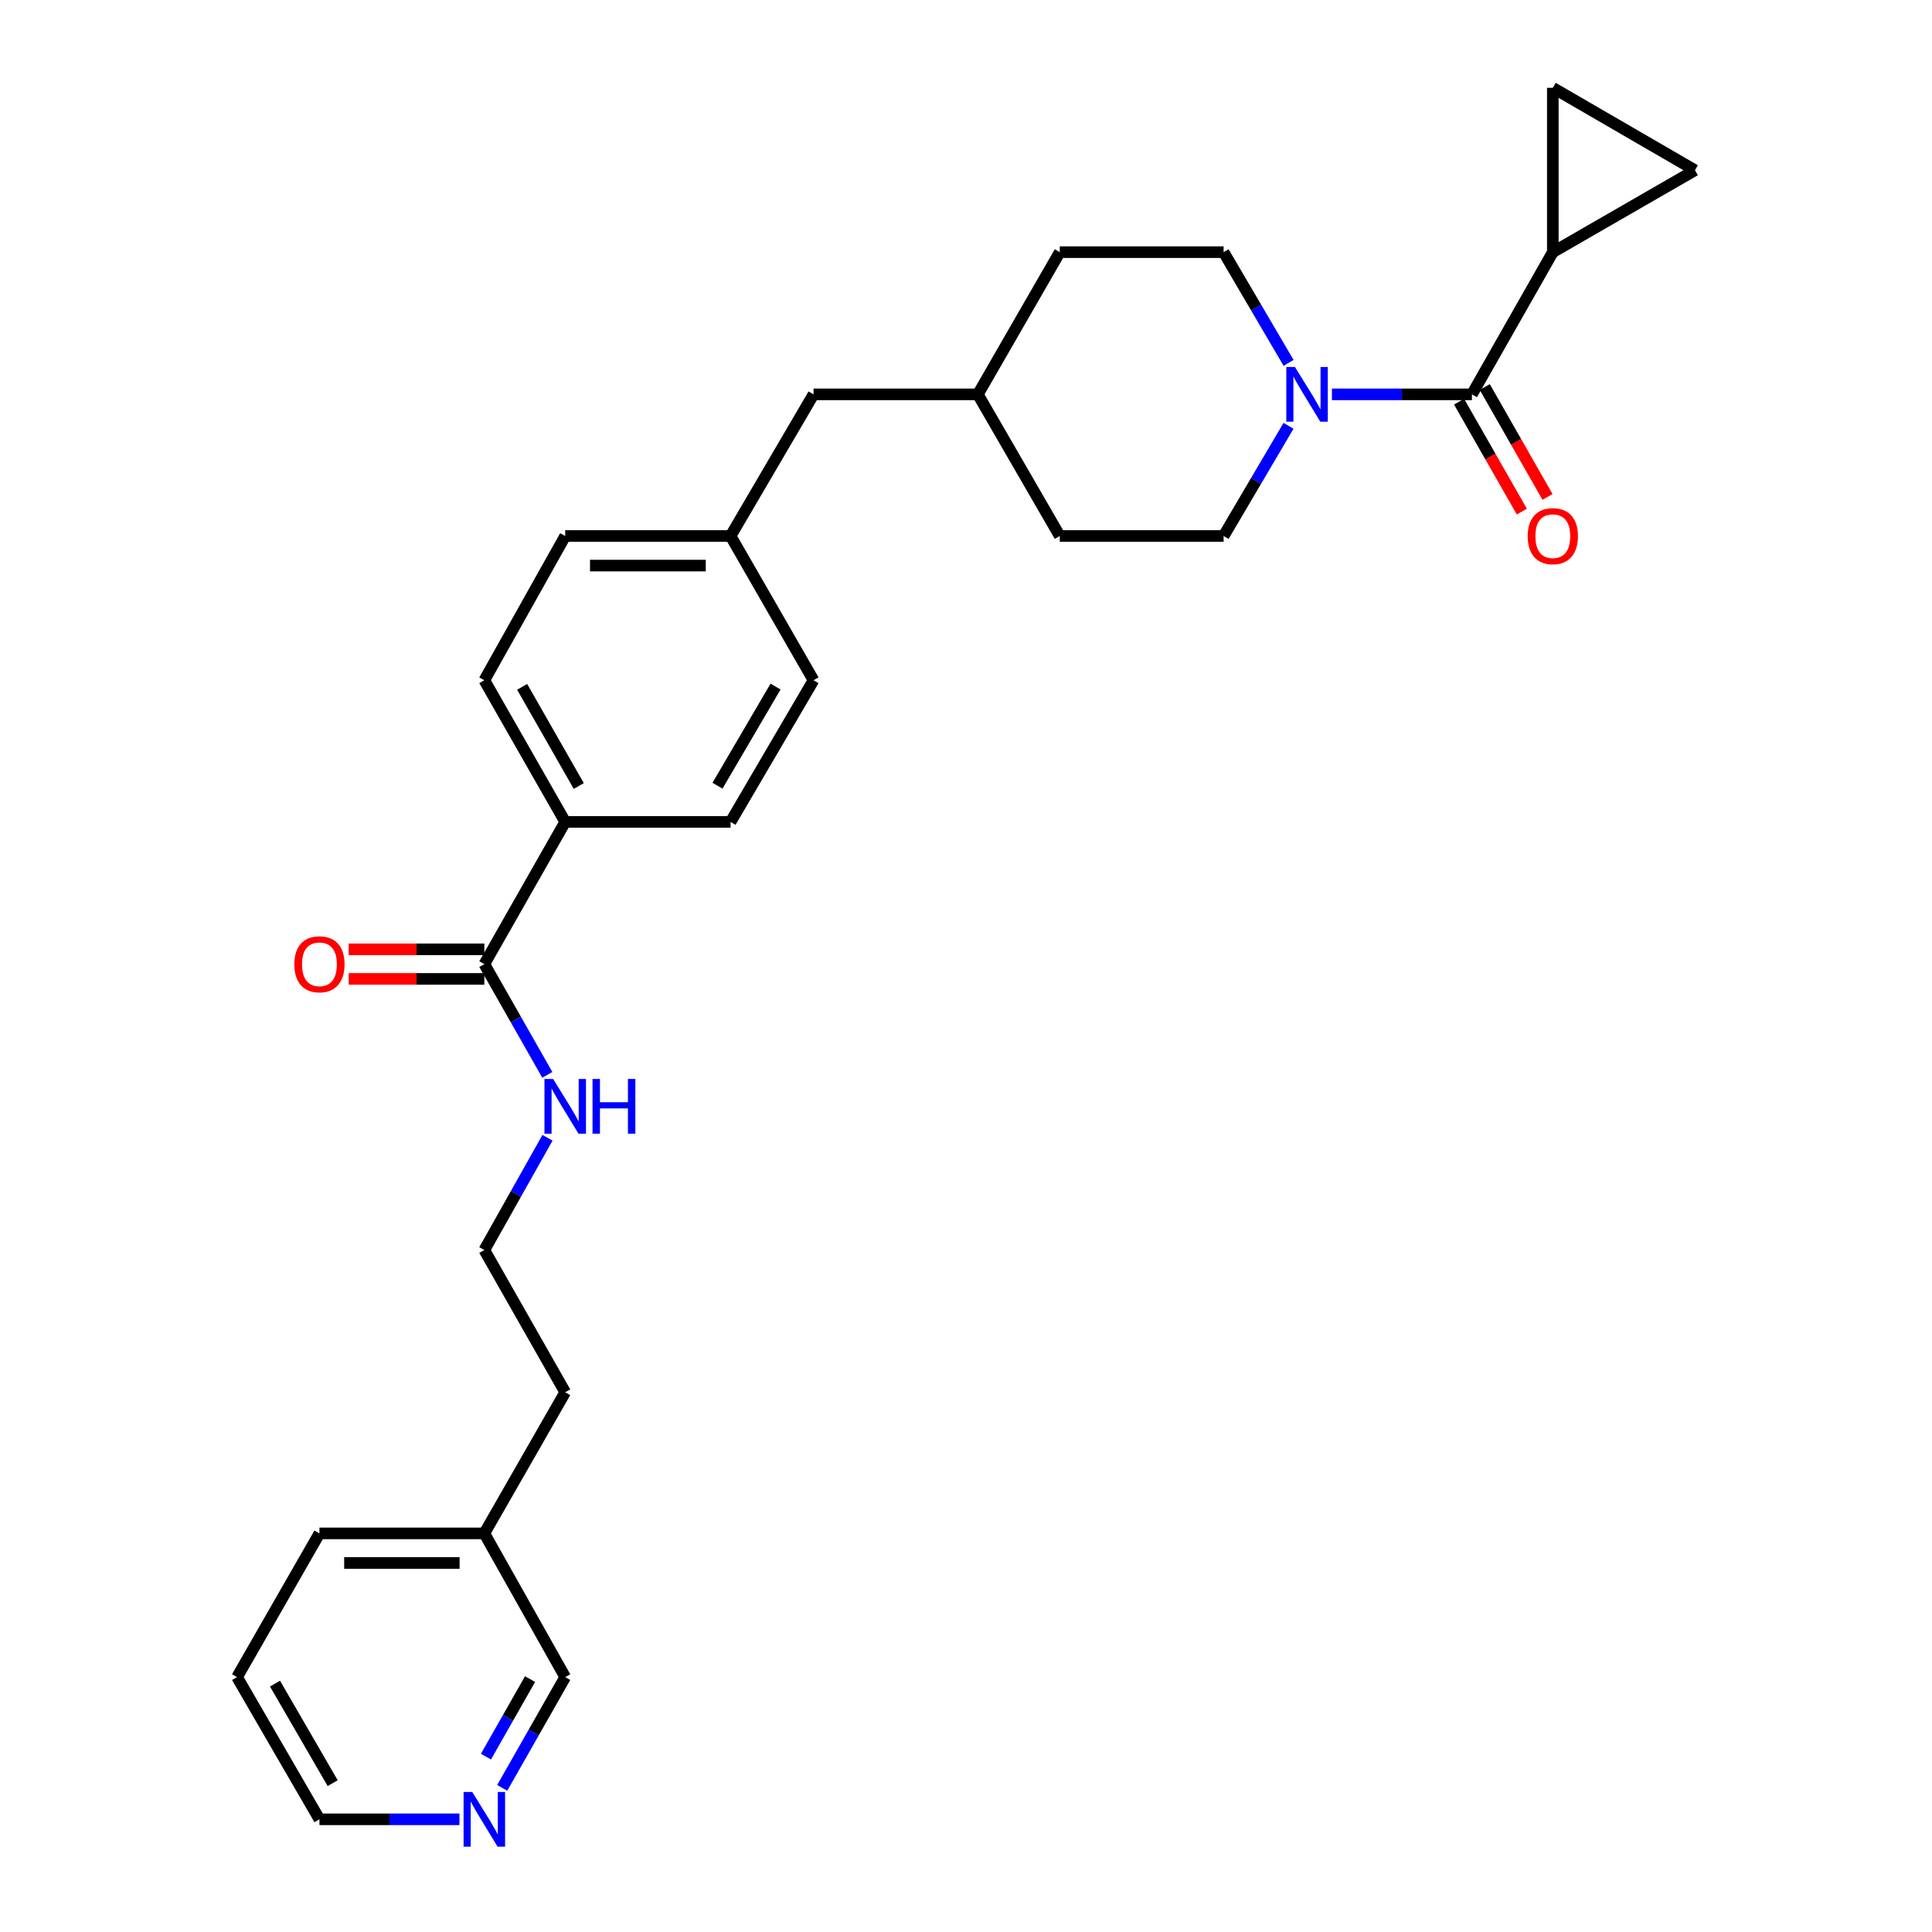 <?xml version='1.0' encoding='iso-8859-1'?>
<svg version='1.1' baseProfile='full'
              xmlns='http://www.w3.org/2000/svg'
                      xmlns:rdkit='http://www.rdkit.org/xml'
                      xmlns:xlink='http://www.w3.org/1999/xlink'
                  xml:space='preserve'
width='1000px' height='1000px' viewBox='0 0 1000 1000'>
<!-- END OF HEADER -->
<rect style='opacity:1.0;fill:#FFFFFF;stroke:none' width='1000' height='1000' x='0' y='0'> </rect>
<path class='bond-0' d='M 761.861,204.119 L 725.631,204.119' style='fill:none;fill-rule:evenodd;stroke:#000000;stroke-width:6px;stroke-linecap:butt;stroke-linejoin:miter;stroke-opacity:1' />
<path class='bond-0' d='M 725.631,204.119 L 689.401,204.119' style='fill:none;fill-rule:evenodd;stroke:#0000FF;stroke-width:6px;stroke-linecap:butt;stroke-linejoin:miter;stroke-opacity:1' />
<path class='bond-1' d='M 761.861,204.119 L 803.736,130.516' style='fill:none;fill-rule:evenodd;stroke:#000000;stroke-width:6px;stroke-linecap:butt;stroke-linejoin:miter;stroke-opacity:1' />
<path class='bond-6' d='M 755.213,207.916 L 771.458,236.358' style='fill:none;fill-rule:evenodd;stroke:#000000;stroke-width:6px;stroke-linecap:butt;stroke-linejoin:miter;stroke-opacity:1' />
<path class='bond-6' d='M 771.458,236.358 L 787.704,264.799' style='fill:none;fill-rule:evenodd;stroke:#FF0000;stroke-width:6px;stroke-linecap:butt;stroke-linejoin:miter;stroke-opacity:1' />
<path class='bond-6' d='M 768.508,200.322 L 784.753,228.764' style='fill:none;fill-rule:evenodd;stroke:#000000;stroke-width:6px;stroke-linecap:butt;stroke-linejoin:miter;stroke-opacity:1' />
<path class='bond-6' d='M 784.753,228.764 L 800.999,257.205' style='fill:none;fill-rule:evenodd;stroke:#FF0000;stroke-width:6px;stroke-linecap:butt;stroke-linejoin:miter;stroke-opacity:1' />
<path class='bond-7' d='M 666.933,220.406 L 650.138,248.92' style='fill:none;fill-rule:evenodd;stroke:#0000FF;stroke-width:6px;stroke-linecap:butt;stroke-linejoin:miter;stroke-opacity:1' />
<path class='bond-7' d='M 650.138,248.92 L 633.342,277.433' style='fill:none;fill-rule:evenodd;stroke:#000000;stroke-width:6px;stroke-linecap:butt;stroke-linejoin:miter;stroke-opacity:1' />
<path class='bond-8' d='M 666.967,187.826 L 650.155,159.171' style='fill:none;fill-rule:evenodd;stroke:#0000FF;stroke-width:6px;stroke-linecap:butt;stroke-linejoin:miter;stroke-opacity:1' />
<path class='bond-8' d='M 650.155,159.171 L 633.342,130.516' style='fill:none;fill-rule:evenodd;stroke:#000000;stroke-width:6px;stroke-linecap:butt;stroke-linejoin:miter;stroke-opacity:1' />
<path class='bond-3' d='M 803.736,130.516 L 803.736,45.455' style='fill:none;fill-rule:evenodd;stroke:#000000;stroke-width:6px;stroke-linecap:butt;stroke-linejoin:miter;stroke-opacity:1' />
<path class='bond-4' d='M 803.736,130.516 L 877.306,88.113' style='fill:none;fill-rule:evenodd;stroke:#000000;stroke-width:6px;stroke-linecap:butt;stroke-linejoin:miter;stroke-opacity:1' />
<path class='bond-2' d='M 250.686,499.026 L 292.553,425.422' style='fill:none;fill-rule:evenodd;stroke:#000000;stroke-width:6px;stroke-linecap:butt;stroke-linejoin:miter;stroke-opacity:1' />
<path class='bond-9' d='M 250.686,491.37 L 215.582,491.37' style='fill:none;fill-rule:evenodd;stroke:#000000;stroke-width:6px;stroke-linecap:butt;stroke-linejoin:miter;stroke-opacity:1' />
<path class='bond-9' d='M 215.582,491.37 L 180.478,491.37' style='fill:none;fill-rule:evenodd;stroke:#FF0000;stroke-width:6px;stroke-linecap:butt;stroke-linejoin:miter;stroke-opacity:1' />
<path class='bond-9' d='M 250.686,506.681 L 215.582,506.681' style='fill:none;fill-rule:evenodd;stroke:#000000;stroke-width:6px;stroke-linecap:butt;stroke-linejoin:miter;stroke-opacity:1' />
<path class='bond-9' d='M 215.582,506.681 L 180.478,506.681' style='fill:none;fill-rule:evenodd;stroke:#FF0000;stroke-width:6px;stroke-linecap:butt;stroke-linejoin:miter;stroke-opacity:1' />
<path class='bond-11' d='M 250.686,499.026 L 266.99,527.689' style='fill:none;fill-rule:evenodd;stroke:#000000;stroke-width:6px;stroke-linecap:butt;stroke-linejoin:miter;stroke-opacity:1' />
<path class='bond-11' d='M 266.99,527.689 L 283.294,556.352' style='fill:none;fill-rule:evenodd;stroke:#0000FF;stroke-width:6px;stroke-linecap:butt;stroke-linejoin:miter;stroke-opacity:1' />
<path class='bond-28' d='M 803.736,45.455 L 877.306,88.113' style='fill:none;fill-rule:evenodd;stroke:#000000;stroke-width:6px;stroke-linecap:butt;stroke-linejoin:miter;stroke-opacity:1' />
<path class='bond-5' d='M 292.553,425.422 L 250.686,352.1' style='fill:none;fill-rule:evenodd;stroke:#000000;stroke-width:6px;stroke-linecap:butt;stroke-linejoin:miter;stroke-opacity:1' />
<path class='bond-5' d='M 299.569,406.832 L 270.262,355.506' style='fill:none;fill-rule:evenodd;stroke:#000000;stroke-width:6px;stroke-linecap:butt;stroke-linejoin:miter;stroke-opacity:1' />
<path class='bond-30' d='M 292.553,425.422 L 378.141,425.422' style='fill:none;fill-rule:evenodd;stroke:#000000;stroke-width:6px;stroke-linecap:butt;stroke-linejoin:miter;stroke-opacity:1' />
<path class='bond-18' d='M 633.342,277.433 L 548.536,277.433' style='fill:none;fill-rule:evenodd;stroke:#000000;stroke-width:6px;stroke-linecap:butt;stroke-linejoin:miter;stroke-opacity:1' />
<path class='bond-19' d='M 633.342,130.516 L 548.536,130.516' style='fill:none;fill-rule:evenodd;stroke:#000000;stroke-width:6px;stroke-linecap:butt;stroke-linejoin:miter;stroke-opacity:1' />
<path class='bond-10' d='M 259.945,925.398 L 276.249,896.735' style='fill:none;fill-rule:evenodd;stroke:#0000FF;stroke-width:6px;stroke-linecap:butt;stroke-linejoin:miter;stroke-opacity:1' />
<path class='bond-10' d='M 276.249,896.735 L 292.553,868.072' style='fill:none;fill-rule:evenodd;stroke:#000000;stroke-width:6px;stroke-linecap:butt;stroke-linejoin:miter;stroke-opacity:1' />
<path class='bond-10' d='M 251.527,909.229 L 262.94,889.165' style='fill:none;fill-rule:evenodd;stroke:#0000FF;stroke-width:6px;stroke-linecap:butt;stroke-linejoin:miter;stroke-opacity:1' />
<path class='bond-10' d='M 262.94,889.165 L 274.353,869.101' style='fill:none;fill-rule:evenodd;stroke:#000000;stroke-width:6px;stroke-linecap:butt;stroke-linejoin:miter;stroke-opacity:1' />
<path class='bond-31' d='M 237.812,941.675 L 201.578,941.675' style='fill:none;fill-rule:evenodd;stroke:#0000FF;stroke-width:6px;stroke-linecap:butt;stroke-linejoin:miter;stroke-opacity:1' />
<path class='bond-31' d='M 201.578,941.675 L 165.344,941.675' style='fill:none;fill-rule:evenodd;stroke:#000000;stroke-width:6px;stroke-linecap:butt;stroke-linejoin:miter;stroke-opacity:1' />
<path class='bond-21' d='M 283.382,588.923 L 267.034,617.969' style='fill:none;fill-rule:evenodd;stroke:#0000FF;stroke-width:6px;stroke-linecap:butt;stroke-linejoin:miter;stroke-opacity:1' />
<path class='bond-21' d='M 267.034,617.969 L 250.686,647.015' style='fill:none;fill-rule:evenodd;stroke:#000000;stroke-width:6px;stroke-linecap:butt;stroke-linejoin:miter;stroke-opacity:1' />
<path class='bond-12' d='M 378.141,425.422 L 421.08,352.1' style='fill:none;fill-rule:evenodd;stroke:#000000;stroke-width:6px;stroke-linecap:butt;stroke-linejoin:miter;stroke-opacity:1' />
<path class='bond-12' d='M 371.37,406.687 L 401.427,355.361' style='fill:none;fill-rule:evenodd;stroke:#000000;stroke-width:6px;stroke-linecap:butt;stroke-linejoin:miter;stroke-opacity:1' />
<path class='bond-13' d='M 250.686,352.1 L 292.553,277.433' style='fill:none;fill-rule:evenodd;stroke:#000000;stroke-width:6px;stroke-linecap:butt;stroke-linejoin:miter;stroke-opacity:1' />
<path class='bond-14' d='M 378.141,277.433 L 421.08,204.119' style='fill:none;fill-rule:evenodd;stroke:#000000;stroke-width:6px;stroke-linecap:butt;stroke-linejoin:miter;stroke-opacity:1' />
<path class='bond-16' d='M 378.141,277.433 L 421.08,352.1' style='fill:none;fill-rule:evenodd;stroke:#000000;stroke-width:6px;stroke-linecap:butt;stroke-linejoin:miter;stroke-opacity:1' />
<path class='bond-17' d='M 378.141,277.433 L 292.553,277.433' style='fill:none;fill-rule:evenodd;stroke:#000000;stroke-width:6px;stroke-linecap:butt;stroke-linejoin:miter;stroke-opacity:1' />
<path class='bond-17' d='M 365.303,292.744 L 305.391,292.744' style='fill:none;fill-rule:evenodd;stroke:#000000;stroke-width:6px;stroke-linecap:butt;stroke-linejoin:miter;stroke-opacity:1' />
<path class='bond-15' d='M 421.08,204.119 L 506.133,204.119' style='fill:none;fill-rule:evenodd;stroke:#000000;stroke-width:6px;stroke-linecap:butt;stroke-linejoin:miter;stroke-opacity:1' />
<path class='bond-29' d='M 548.536,277.433 L 506.133,204.119' style='fill:none;fill-rule:evenodd;stroke:#000000;stroke-width:6px;stroke-linecap:butt;stroke-linejoin:miter;stroke-opacity:1' />
<path class='bond-20' d='M 548.536,130.516 L 506.133,204.119' style='fill:none;fill-rule:evenodd;stroke:#000000;stroke-width:6px;stroke-linecap:butt;stroke-linejoin:miter;stroke-opacity:1' />
<path class='bond-25' d='M 250.686,647.015 L 292.553,720.618' style='fill:none;fill-rule:evenodd;stroke:#000000;stroke-width:6px;stroke-linecap:butt;stroke-linejoin:miter;stroke-opacity:1' />
<path class='bond-22' d='M 250.686,793.686 L 292.553,720.618' style='fill:none;fill-rule:evenodd;stroke:#000000;stroke-width:6px;stroke-linecap:butt;stroke-linejoin:miter;stroke-opacity:1' />
<path class='bond-23' d='M 250.686,793.686 L 292.553,868.072' style='fill:none;fill-rule:evenodd;stroke:#000000;stroke-width:6px;stroke-linecap:butt;stroke-linejoin:miter;stroke-opacity:1' />
<path class='bond-26' d='M 250.686,793.686 L 165.344,793.686' style='fill:none;fill-rule:evenodd;stroke:#000000;stroke-width:6px;stroke-linecap:butt;stroke-linejoin:miter;stroke-opacity:1' />
<path class='bond-26' d='M 237.885,808.997 L 178.145,808.997' style='fill:none;fill-rule:evenodd;stroke:#000000;stroke-width:6px;stroke-linecap:butt;stroke-linejoin:miter;stroke-opacity:1' />
<path class='bond-24' d='M 165.344,941.675 L 122.694,868.072' style='fill:none;fill-rule:evenodd;stroke:#000000;stroke-width:6px;stroke-linecap:butt;stroke-linejoin:miter;stroke-opacity:1' />
<path class='bond-24' d='M 172.194,922.958 L 142.34,871.436' style='fill:none;fill-rule:evenodd;stroke:#000000;stroke-width:6px;stroke-linecap:butt;stroke-linejoin:miter;stroke-opacity:1' />
<path class='bond-27' d='M 165.344,793.686 L 122.694,868.072' style='fill:none;fill-rule:evenodd;stroke:#000000;stroke-width:6px;stroke-linecap:butt;stroke-linejoin:miter;stroke-opacity:1' />
<path  class='atom-1' d='M 670.267 189.959
L 679.547 204.959
Q 680.467 206.439, 681.947 209.119
Q 683.427 211.799, 683.507 211.959
L 683.507 189.959
L 687.267 189.959
L 687.267 218.279
L 683.387 218.279
L 673.427 201.879
Q 672.267 199.959, 671.027 197.759
Q 669.827 195.559, 669.467 194.879
L 669.467 218.279
L 665.787 218.279
L 665.787 189.959
L 670.267 189.959
' fill='#0000FF'/>
<path  class='atom-7' d='M 790.736 277.513
Q 790.736 270.713, 794.096 266.913
Q 797.456 263.113, 803.736 263.113
Q 810.016 263.113, 813.376 266.913
Q 816.736 270.713, 816.736 277.513
Q 816.736 284.393, 813.336 288.313
Q 809.936 292.193, 803.736 292.193
Q 797.496 292.193, 794.096 288.313
Q 790.736 284.433, 790.736 277.513
M 803.736 288.993
Q 808.056 288.993, 810.376 286.113
Q 812.736 283.193, 812.736 277.513
Q 812.736 271.953, 810.376 269.153
Q 808.056 266.313, 803.736 266.313
Q 799.416 266.313, 797.056 269.113
Q 794.736 271.913, 794.736 277.513
Q 794.736 283.233, 797.056 286.113
Q 799.416 288.993, 803.736 288.993
' fill='#FF0000'/>
<path  class='atom-10' d='M 152.344 499.106
Q 152.344 492.306, 155.704 488.506
Q 159.064 484.706, 165.344 484.706
Q 171.624 484.706, 174.984 488.506
Q 178.344 492.306, 178.344 499.106
Q 178.344 505.986, 174.944 509.906
Q 171.544 513.786, 165.344 513.786
Q 159.104 513.786, 155.704 509.906
Q 152.344 506.026, 152.344 499.106
M 165.344 510.586
Q 169.664 510.586, 171.984 507.706
Q 174.344 504.786, 174.344 499.106
Q 174.344 493.546, 171.984 490.746
Q 169.664 487.906, 165.344 487.906
Q 161.024 487.906, 158.664 490.706
Q 156.344 493.506, 156.344 499.106
Q 156.344 504.826, 158.664 507.706
Q 161.024 510.586, 165.344 510.586
' fill='#FF0000'/>
<path  class='atom-11' d='M 244.426 927.515
L 253.706 942.515
Q 254.626 943.995, 256.106 946.675
Q 257.586 949.355, 257.666 949.515
L 257.666 927.515
L 261.426 927.515
L 261.426 955.835
L 257.546 955.835
L 247.586 939.435
Q 246.426 937.515, 245.186 935.315
Q 243.986 933.115, 243.626 932.435
L 243.626 955.835
L 239.946 955.835
L 239.946 927.515
L 244.426 927.515
' fill='#0000FF'/>
<path  class='atom-12' d='M 286.293 558.469
L 295.573 573.469
Q 296.493 574.949, 297.973 577.629
Q 299.453 580.309, 299.533 580.469
L 299.533 558.469
L 303.293 558.469
L 303.293 586.789
L 299.413 586.789
L 289.453 570.389
Q 288.293 568.469, 287.053 566.269
Q 285.853 564.069, 285.493 563.389
L 285.493 586.789
L 281.813 586.789
L 281.813 558.469
L 286.293 558.469
' fill='#0000FF'/>
<path  class='atom-12' d='M 306.693 558.469
L 310.533 558.469
L 310.533 570.509
L 325.013 570.509
L 325.013 558.469
L 328.853 558.469
L 328.853 586.789
L 325.013 586.789
L 325.013 573.709
L 310.533 573.709
L 310.533 586.789
L 306.693 586.789
L 306.693 558.469
' fill='#0000FF'/>
</svg>

